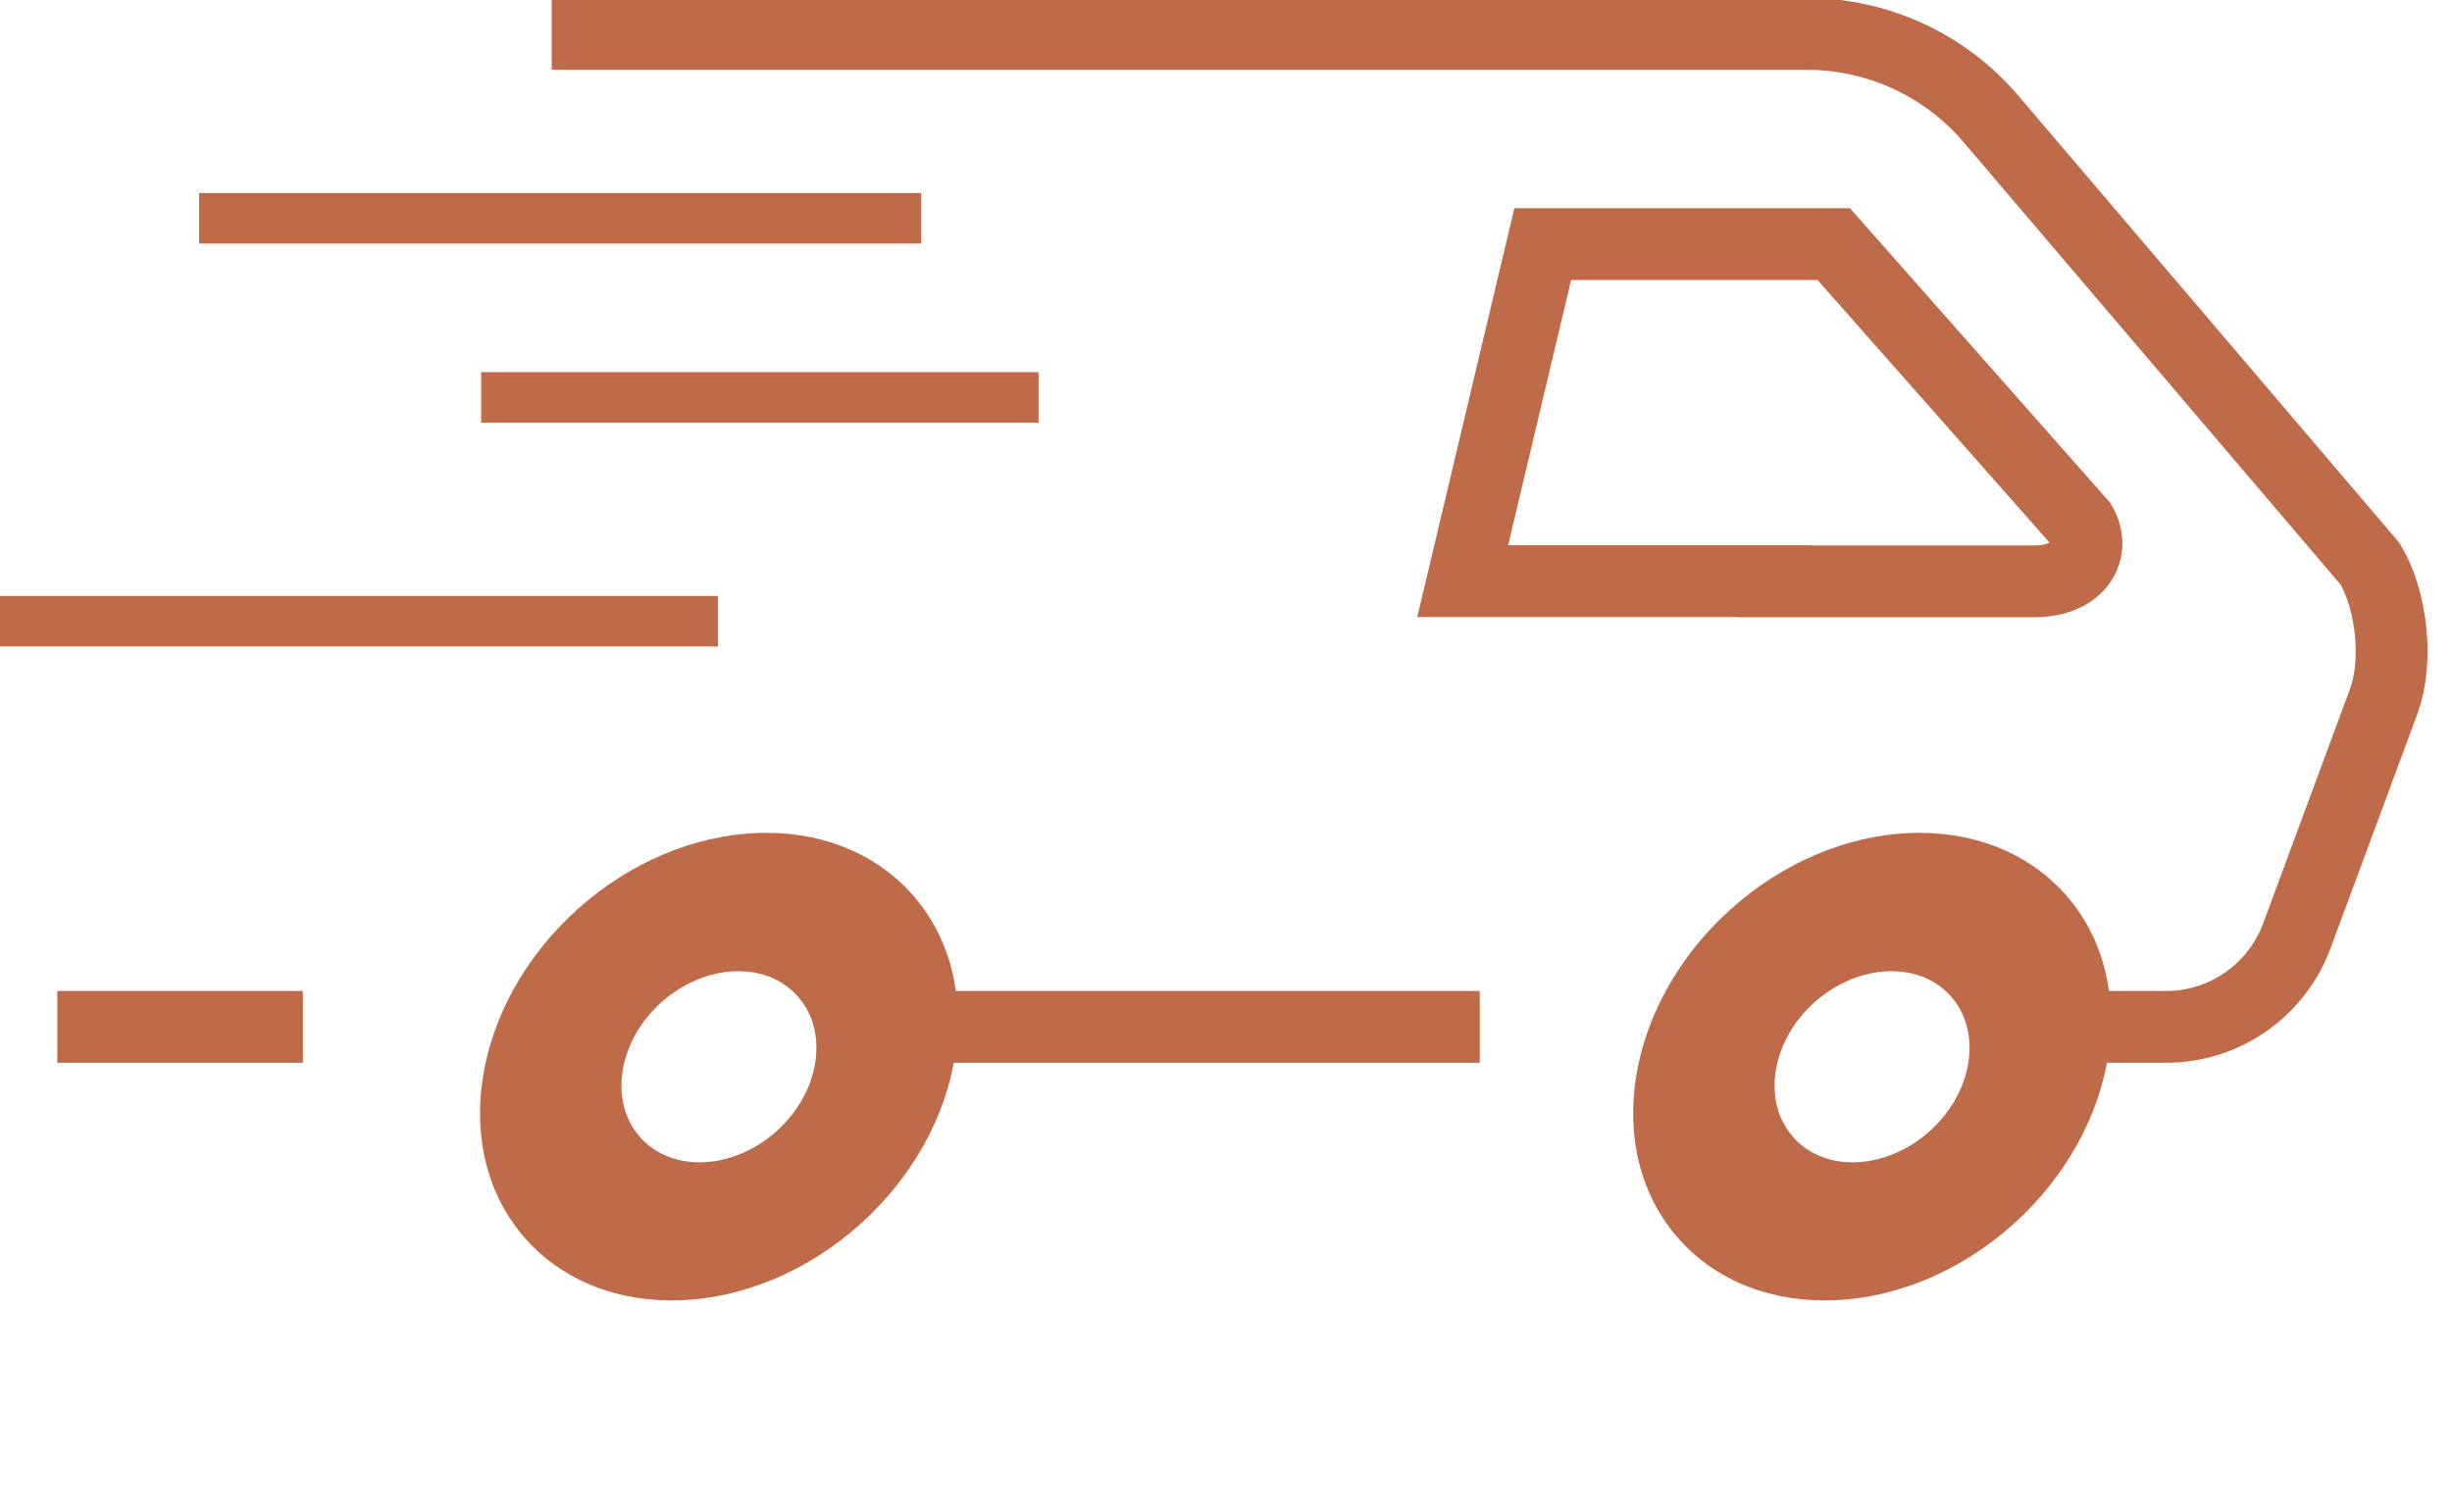 <?xml version="1.0" encoding="UTF-8"?>
<svg xmlns="http://www.w3.org/2000/svg" width="120" height="74" viewBox="0 0 120 74" fill="none">
  <g clip-path="url(#clip0_1674_2011)">
    <path d="M45.083 10.685H9.744" stroke="#BF6A48" stroke-width="2.472" stroke-miterlimit="10"></path>
    <path d="M50.827 19.454H23.547" stroke="#BF6A48" stroke-width="2.472" stroke-miterlimit="10"></path>
    <path d="M35.139 30.409H-1.295" stroke="#BF6A48" stroke-width="2.472" stroke-miterlimit="10"></path>
    <path d="M44.62 43.758C40.805 39.502 33.492 39.827 28.277 44.498C23.074 49.168 21.934 56.415 25.749 60.671C29.564 64.927 36.877 64.602 42.092 59.932C47.295 55.261 48.435 48.014 44.62 43.758ZM38.006 55.373C35.873 57.277 32.893 57.423 31.336 55.676C29.778 53.94 30.241 50.971 32.363 49.067C34.496 47.163 37.476 47.018 39.033 48.765C40.591 50.501 40.128 53.469 38.006 55.373Z" fill="#BF6A48"></path>
    <path d="M101.054 43.758C97.239 39.502 89.925 39.827 84.711 44.498C79.507 49.168 78.368 56.415 82.182 60.671C85.997 64.927 93.311 64.602 98.525 59.932C103.729 55.261 104.869 48.014 101.054 43.758ZM94.44 55.373C92.307 57.277 89.327 57.423 87.769 55.676C86.212 53.94 86.674 50.971 88.796 49.067C90.93 47.163 93.921 47.018 95.467 48.765C97.024 50.501 96.562 53.469 94.44 55.373Z" fill="#BF6A48"></path>
    <path d="M101.471 50.267H106.019C108.864 50.267 111.414 48.486 112.408 45.809L116.663 34.318C117.374 32.38 117.058 29.39 115.997 27.609L97.419 5.801C95.184 3.18 91.9 1.668 88.435 1.657H27.001M43.819 50.267H72.419M2.803 50.267H14.823" stroke="#BF6A48" stroke-width="3.516" stroke-miterlimit="10"></path>
    <path d="M86.866 28.448H71.584L75.501 11.95H89.744L101.832 25.637C102.577 26.88 101.832 28.46 99.53 28.46H86.866V28.448Z" stroke="#BF6A48" stroke-width="3.516" stroke-miterlimit="10"></path>
  </g>
  <defs>
    <clipPath id="clip0_1674_2011">
      <rect width="120" height="74" fill="white"></rect>
    </clipPath>
  </defs>
</svg>
